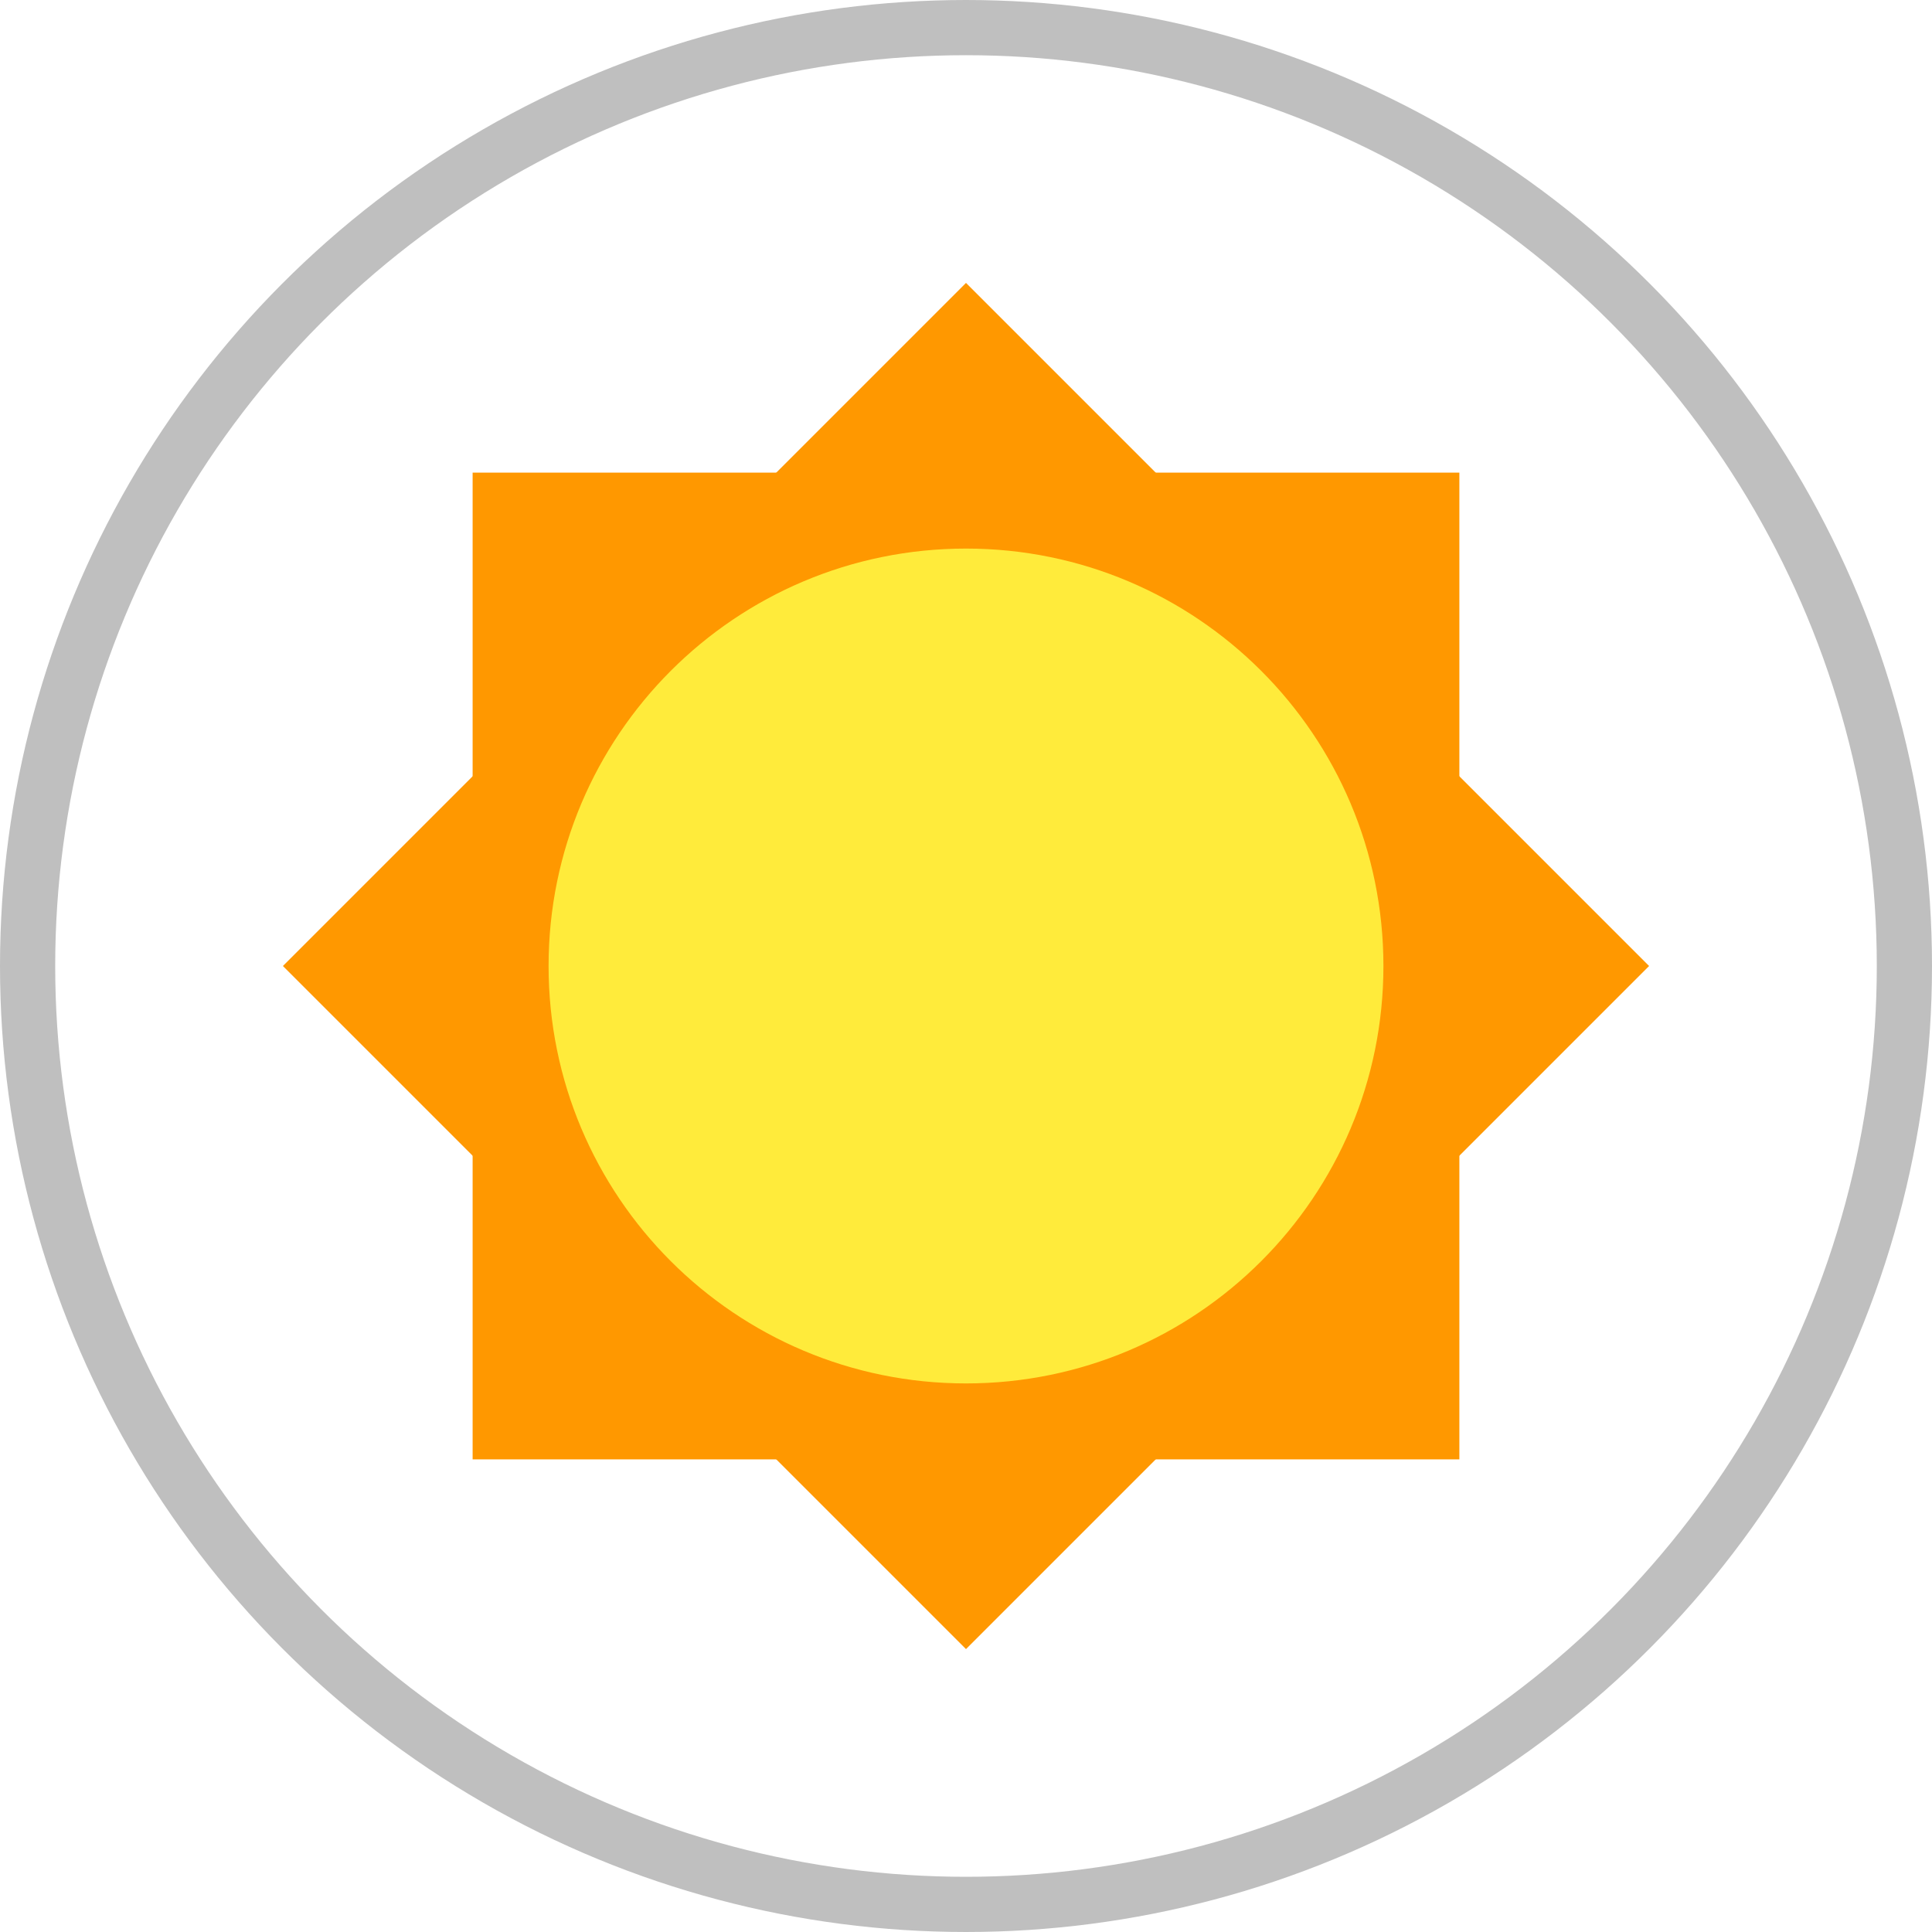 <svg width="35" height="35" viewBox="0 0 35 35" fill="none" xmlns="http://www.w3.org/2000/svg">
<path d="M8.562 8.562H26.438V26.438H8.562V8.562Z" fill="#FF9800"/>
<path d="M5.125 17.5L17.5 5.125L29.875 17.5L17.5 29.875L5.125 17.5Z" fill="#FF9800"/>
<path d="M9.938 17.5C9.938 21.678 13.322 25.062 17.5 25.062C21.677 25.062 25.062 21.678 25.062 17.5C25.062 13.322 21.677 9.938 17.5 9.938C13.322 9.938 9.938 13.322 9.938 17.5Z" fill="#FFEB3B"/>
<circle cx="17.5" cy="17.5" r="17" stroke="#BFBFBF"/>
</svg>
